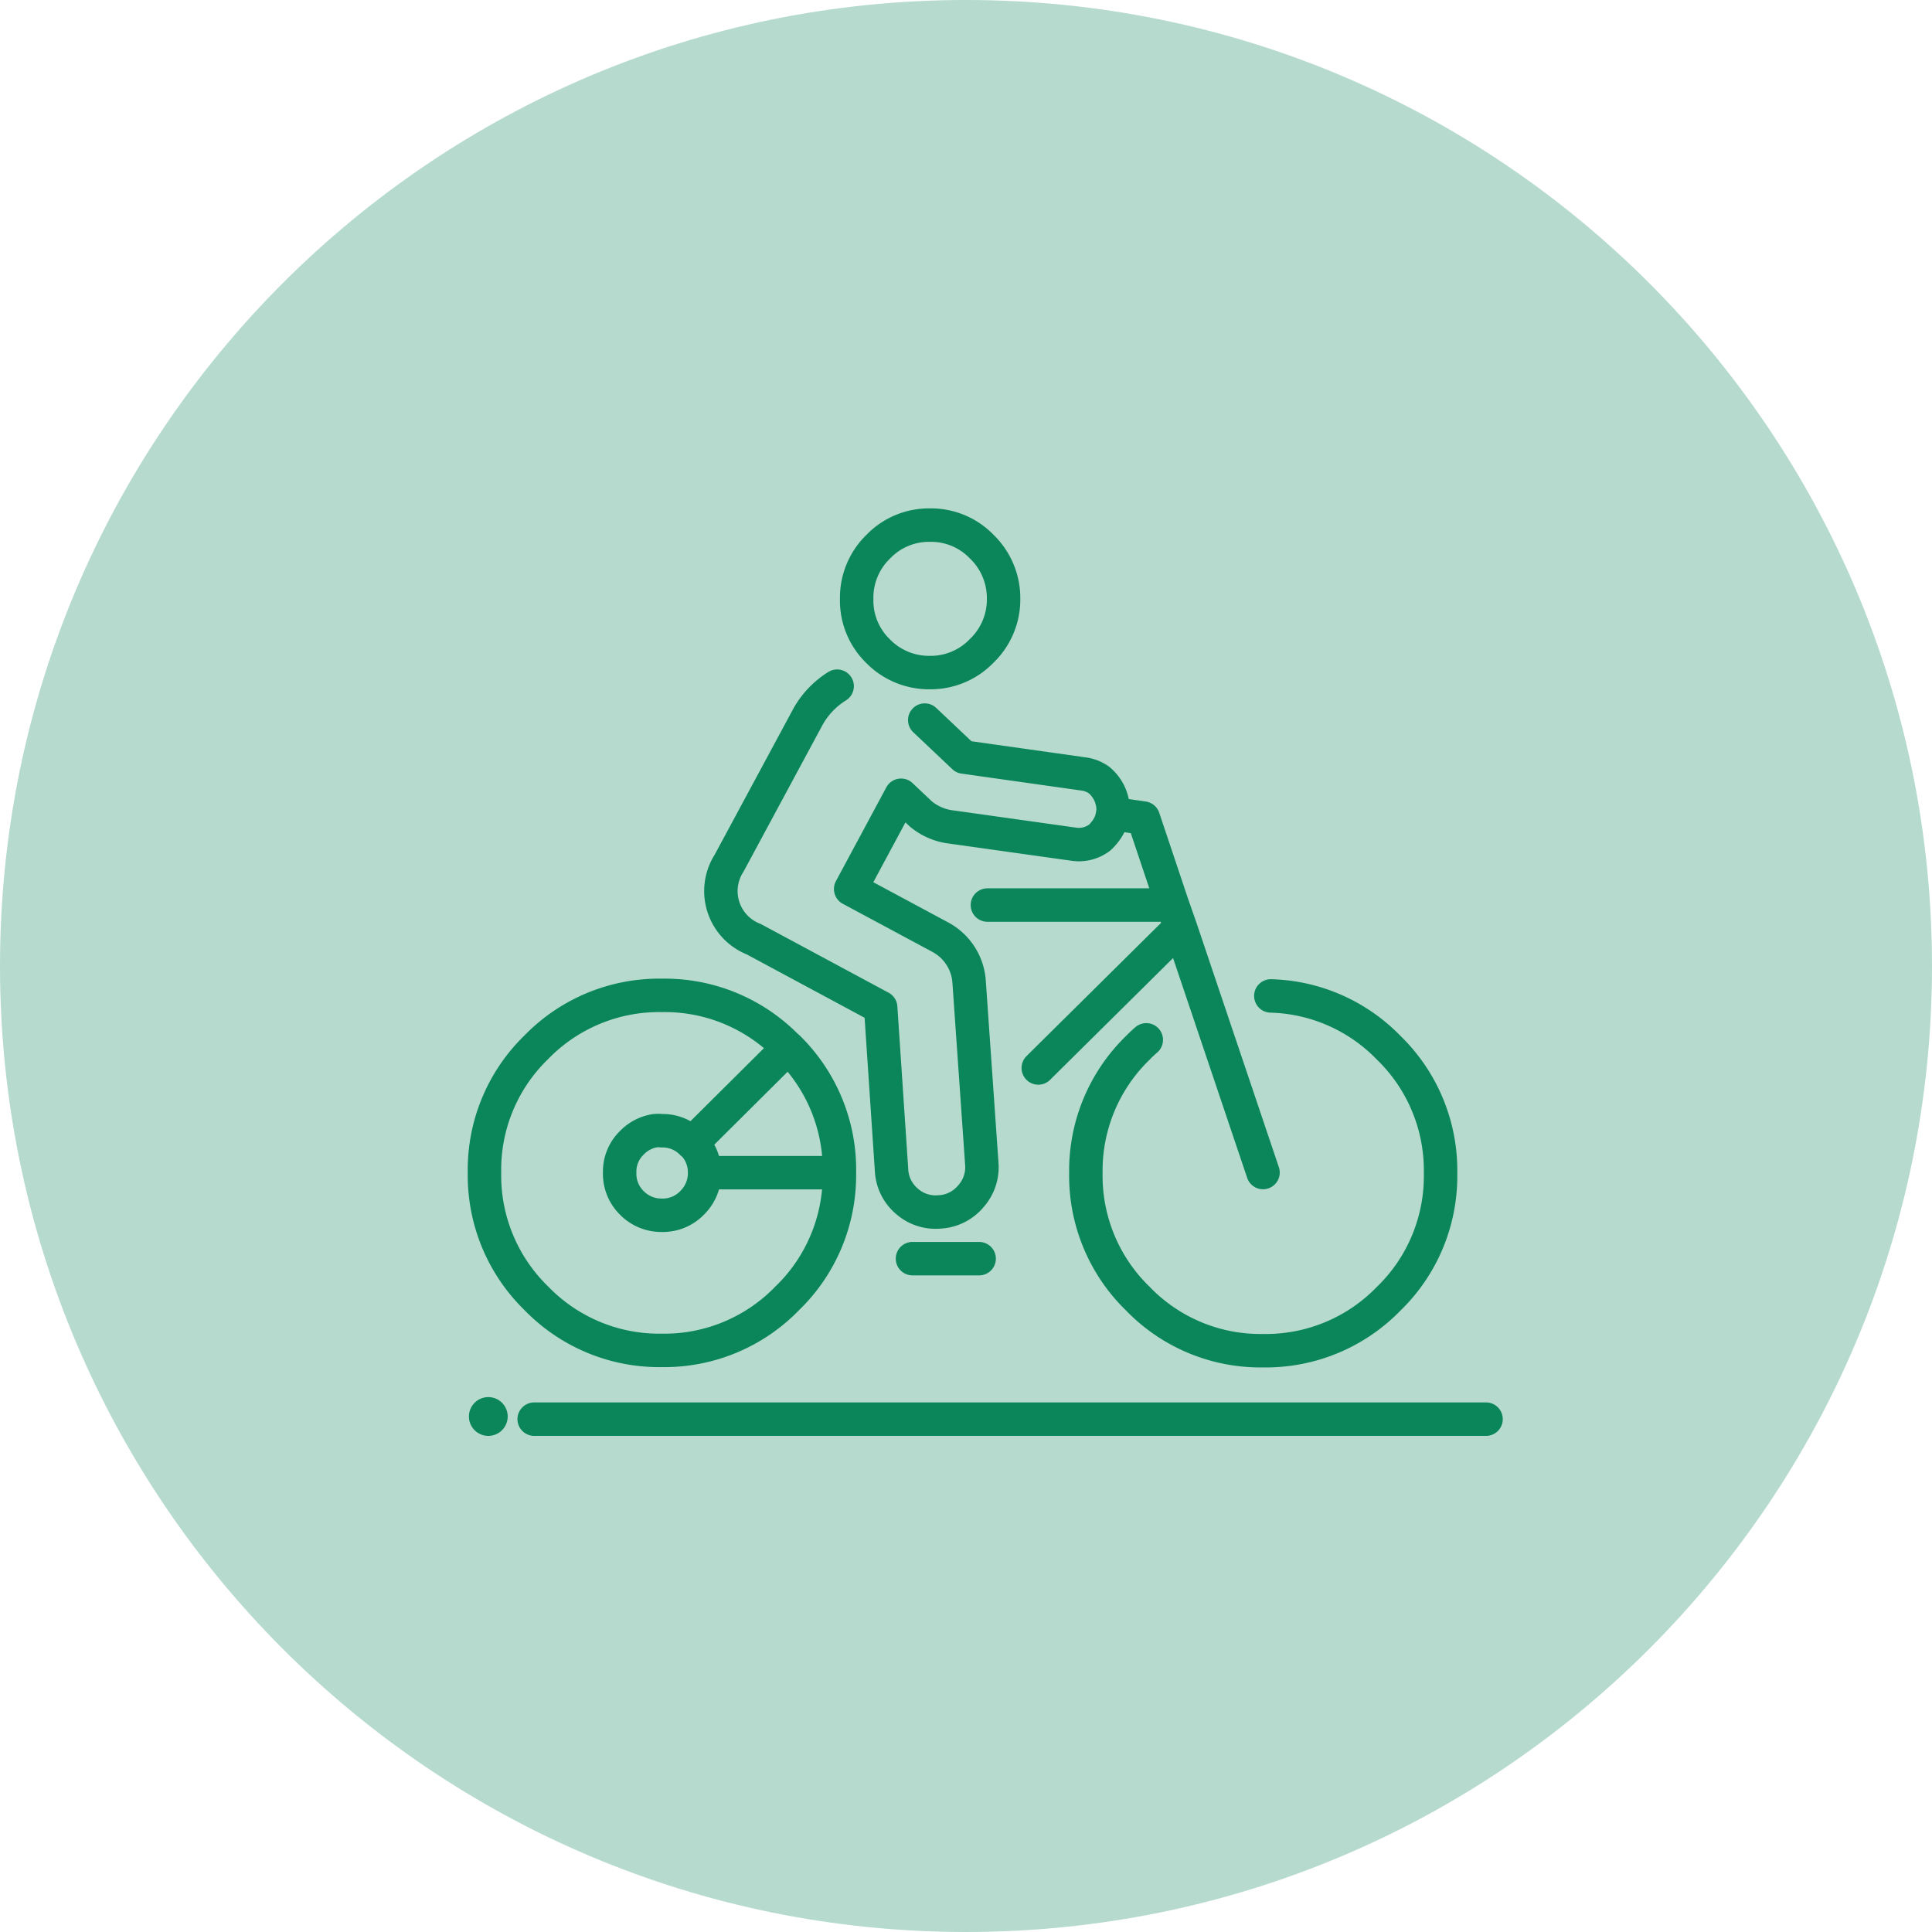 <svg id="Calque_1" data-name="Calque 1" xmlns="http://www.w3.org/2000/svg" version="1.1" viewBox="0 0 24.724 24.724"><defs><clipPath id="clippath"><path fill="none" stroke-width="0" d="M0 0h24.724v24.724H0z"/></clipPath><clipPath id="clippath-1"><path fill="none" stroke-width="0" d="M-9-8h42.724v33.724H-9z"/></clipPath></defs><g clip-path="url(#clippath)" id="Groupe_57" data-name="Groupe 57"><g id="Groupe_56" data-name="Groupe 56"><g id="Groupe_53" data-name="Groupe 53" opacity=".3"><g clip-path="url(#clippath-1)" id="Groupe_52" data-name="Groupe 52"><g id="Groupe_51" data-name="Groupe 51"><g id="Groupe_50" data-name="Groupe 50"><path id="Tracé_38" data-name="Tracé 38" d="M12.362 24.724c6.827 0 12.362-5.535 12.362-12.362S19.189 0 12.362 0 0 5.535 0 12.362s5.535 12.362 12.362 12.362" fill="#0a865a" stroke-width="0"/></g></g></g></g><g id="Groupe_54" data-name="Groupe 54"><path id="Tracé_39" data-name="Tracé 39" d="M16.263 12.745a2.18 2.18 0 011.507.662c.434.42.675 1.002.665 1.607.01.605-.23 1.186-.665 1.607a2.189 2.189 0 01-1.607.664 2.179 2.179 0 01-1.6-.664 2.19 2.19 0 01-.667-1.607 2.19 2.19 0 01.667-1.607c.034-.035.07-.069.106-.1m-1.382.36l1.818-1.8-.1-.285h-2.369m3.527 3.423l-1.058-3.138m-.1-.285l-.373-1.113-.393-.057a.442.442 0 01-.075.2.653.653 0 01-.089.105.44.44 0 01-.336.086l-1.609-.226a.751.751 0 01-.346-.161l-.253-.239-.645 1.2 1.151.618a.7.7 0 01.365.572l.162 2.322a.558.558 0 01-.14.42.558.558 0 01-.4.2h0a.554.554 0 01-.421-.139.556.556 0 01-.194-.4l-.139-2.078-1.624-.873a.661.661 0 01-.315-.974l1.011-1.877c.089-.158.217-.291.371-.387m1.85-1.786a.916.916 0 01.28.668.911.911 0 01-.28.666.907.907 0 01-.664.278.913.913 0 01-.666-.278.9.9 0 01-.27-.666.909.909 0 01.277-.668.9.9 0 01.666-.275.9.9 0 01.657.275zm1.68 3.417a.5.5 0 00-.18-.431.442.442 0 00-.2-.077l-1.529-.216-.5-.473m-4.971 4.187a2.182 2.182 0 00-.663 1.605c-.01.604.23 1.186.663 1.607.42.434 1 .676 1.605.667a2.188 2.188 0 001.607-.667c.435-.42.676-1.002.667-1.607H9.017a.532.532 0 01-.161.387.521.521 0 01-.386.158.53.53 0 01-.385-.159.522.522 0 01-.155-.387h0a.513.513 0 01.155-.381.529.529 0 01.294-.155.45.45 0 01.091 0 .523.523 0 01.386.16h0l1.229-1.222-.007-.006a2.189 2.189 0 00-1.607-.664 2.19 2.19 0 00-1.608.664zm3.879 1.6c.01-.601-.23-1.18-.66-1.6m1.595 2.705h.853m-3.672-1.481c.103.1.16.236.159.379m10 3.156H6.836" fill="none" stroke="#0a865a" stroke-linecap="round" stroke-linejoin="round" stroke-width=".428"/></g><g id="Groupe_55" data-name="Groupe 55"><path id="Tracé_40" data-name="Tracé 40" d="M6.249 17.879c.136 0 .247.11.248.246v.002a.248.248 0 11-.496 0c0-.136.11-.247.246-.248h.002" fill="#0a865a" stroke-width="0"/></g></g></g></svg>
